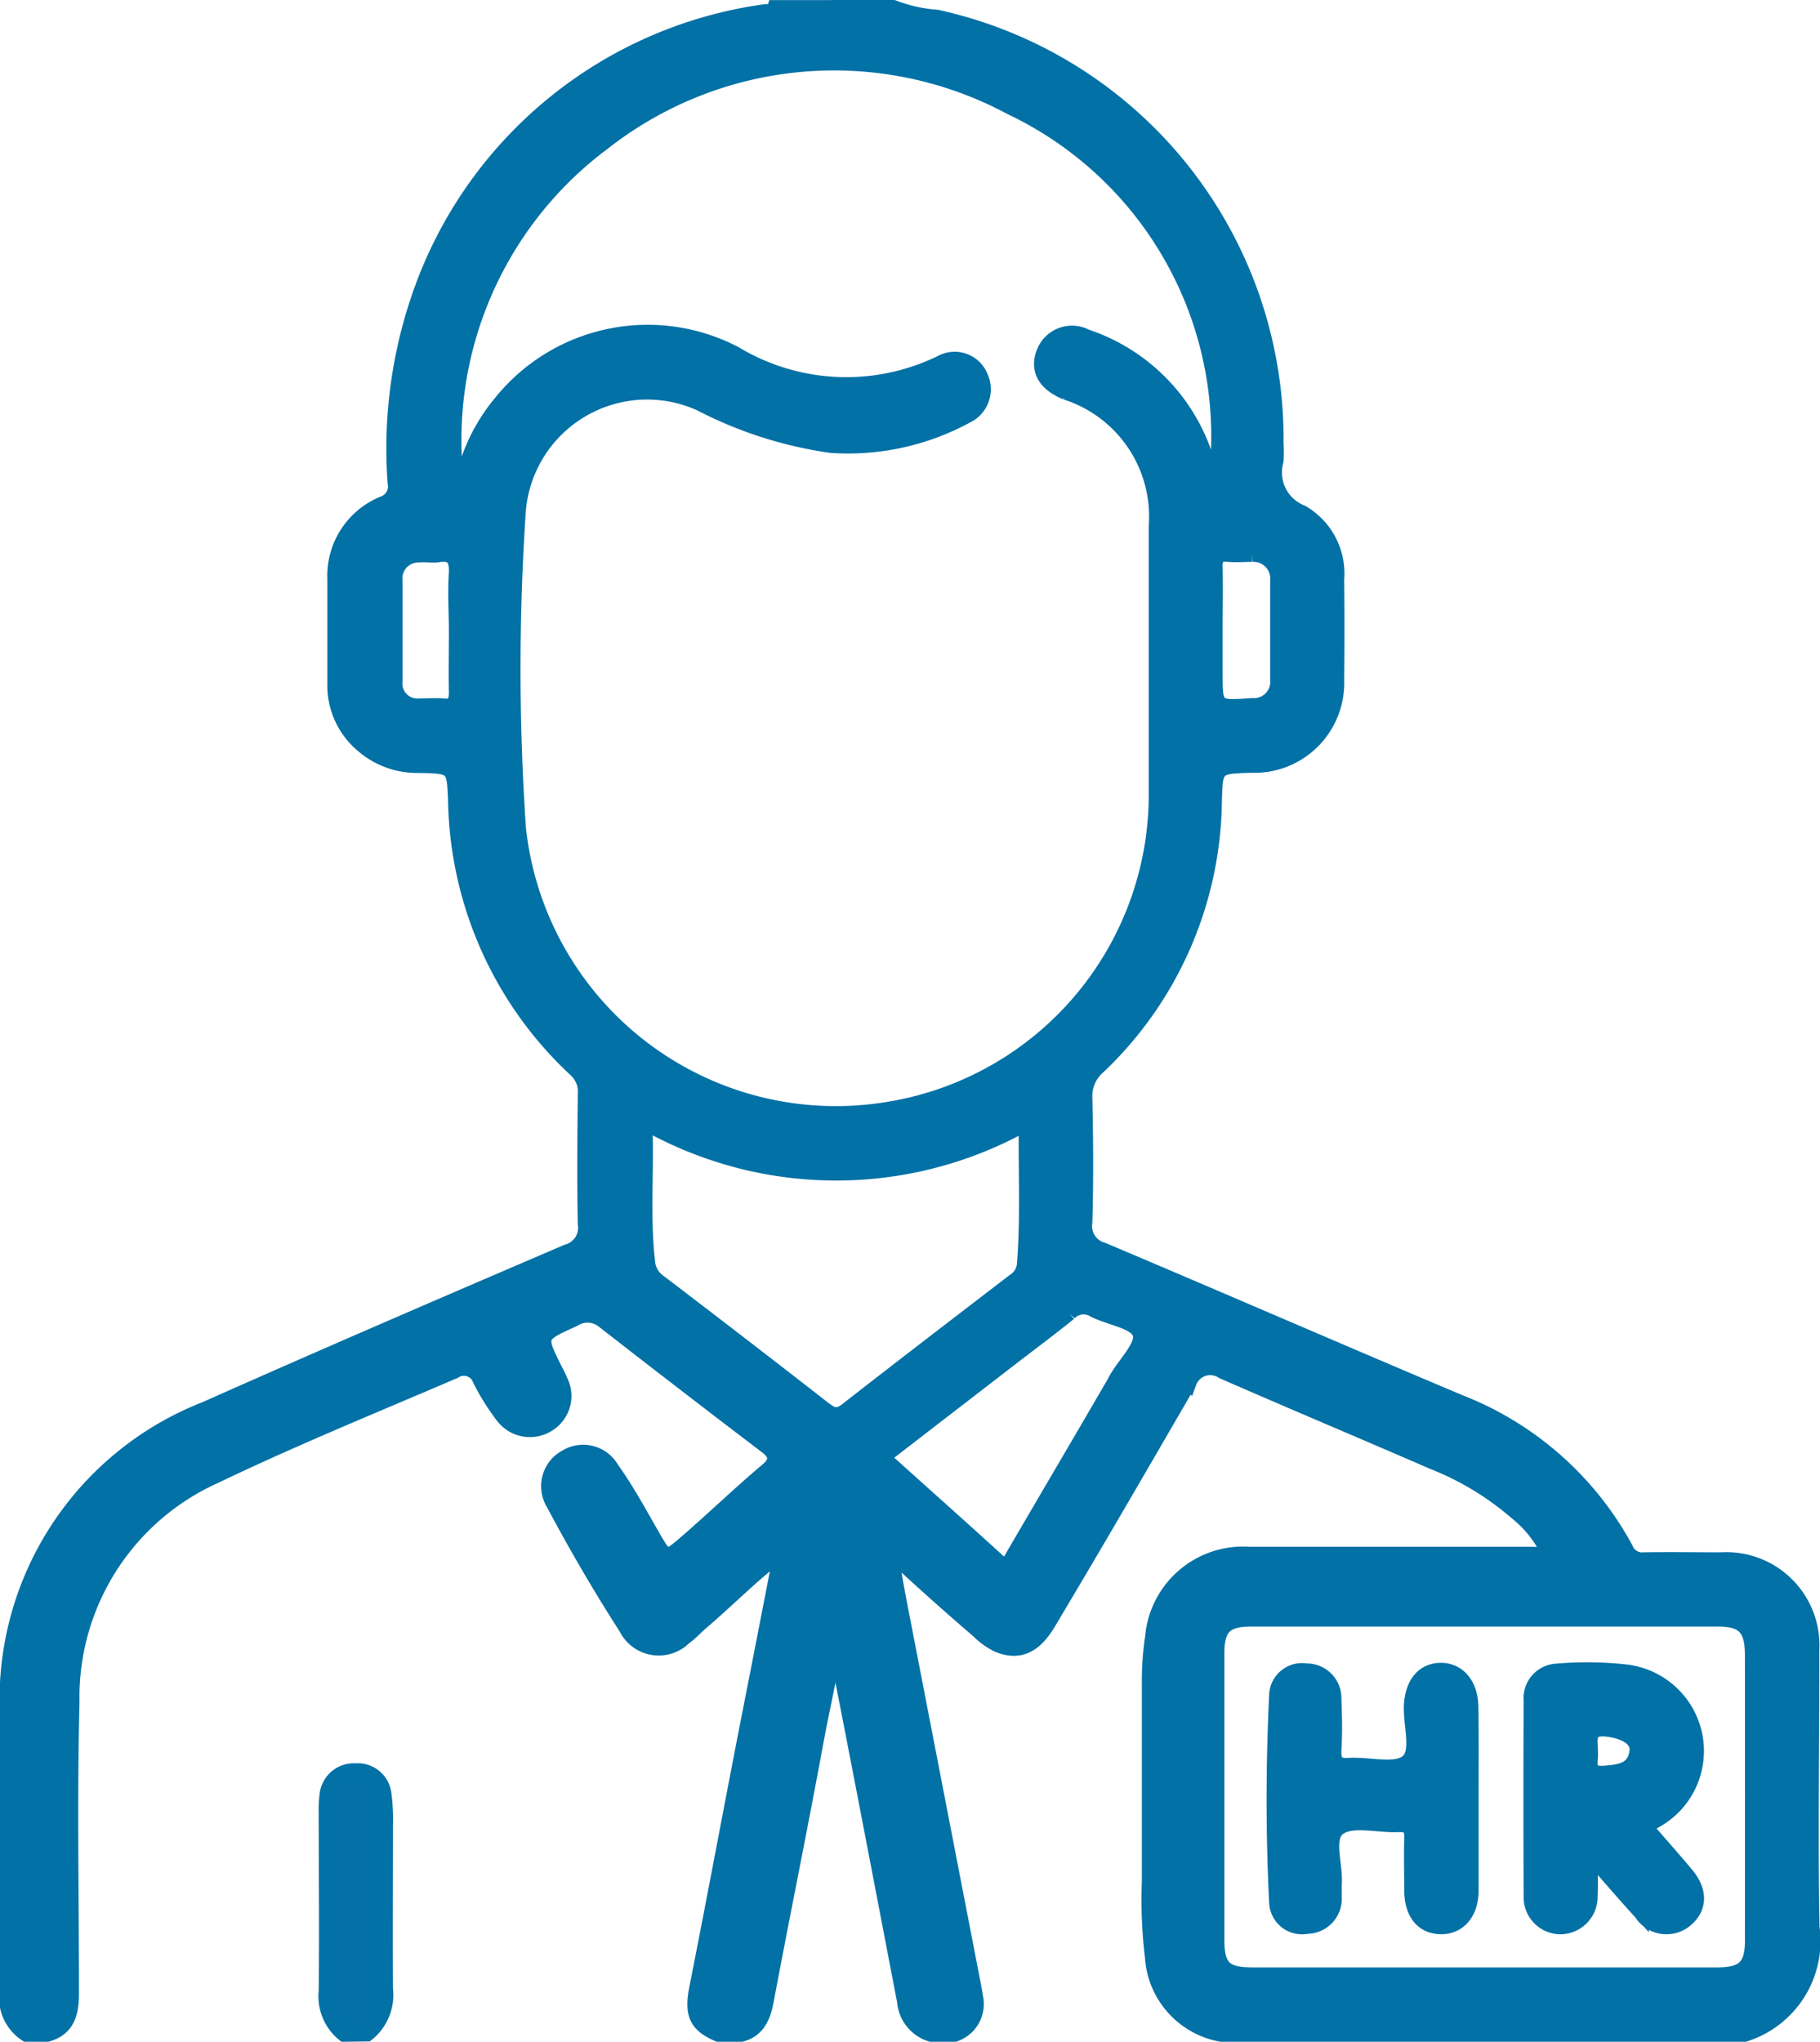 <svg xmlns="http://www.w3.org/2000/svg" width="24.197" height="27.136" viewBox="0 0 24.197 27.136">
  <g id="ic_hr" transform="translate(0.1 0.1)">
    <path id="Path_80365" data-name="Path 80365" d="M-483.719,936.992a.648.648,0,0,1-.237-.571c.01-.789,0-1.578,0-2.367a1.558,1.558,0,0,1,.011-.236.357.357,0,0,1,.381-.326.349.349,0,0,1,.374.3,2.538,2.538,0,0,1,.022.419c0,.727-.005,1.455,0,2.182a.665.665,0,0,1-.244.595Z" transform="translate(488.193 -910.056)" fill="#0371a6" stroke="#0271a6" stroke-width="0.2"/>
    <path id="Path_80366" data-name="Path 80366" d="M-351.134,488a.238.238,0,0,1-.316,0Z" transform="translate(362.657 -488)" fill="#1a7eae" stroke="#0271a6" stroke-width="0.2"/>
    <path id="Path_80367" data-name="Path 80367" d="M-540.492,509.831a1.138,1.138,0,0,0-1.205-1.2c-.342,0-.684-.006-1.026,0a.235.235,0,0,1-.243-.146,4.271,4.271,0,0,0-2.2-1.946c-1.588-.669-3.168-1.357-4.755-2.027a.328.328,0,0,1-.236-.368c.016-.552.012-1.1,0-1.657a.511.511,0,0,1,.178-.409,4.945,4.945,0,0,0,1.544-3.513c.013-.481.009-.481.5-.494a1.094,1.094,0,0,0,1.126-1.131q.007-.671,0-1.341a.935.935,0,0,0-.466-.888.571.571,0,0,1-.34-.686,1.947,1.947,0,0,0,0-.237,5.738,5.738,0,0,0-4.511-5.659,1.983,1.983,0,0,1-.574-.128h-.263a.4.4,0,0,1-.316,0h-1c-.022.069-.084.047-.131.055a5.68,5.68,0,0,0-4.538,3.625,6.21,6.21,0,0,0-.379,2.632.242.242,0,0,1-.159.281,1.036,1.036,0,0,0-.642,1c0,.473,0,.946,0,1.42a1.033,1.033,0,0,0,.365.785,1.1,1.1,0,0,0,.746.274c.475.009.476.013.494.471a5,5,0,0,0,1.595,3.571.393.393,0,0,1,.13.321c-.006.578-.012,1.157,0,1.735a.328.328,0,0,1-.238.365c-1.607.689-3.213,1.38-4.811,2.091a4.146,4.146,0,0,0-2.636,4.024c-.015,1.244,0,2.489-.007,3.733a.583.583,0,0,0,.265.555h.263c.289-.076.332-.3.332-.549,0-1.289-.026-2.578.007-3.866a3.222,3.222,0,0,1,1.907-3.009c1.042-.5,2.116-.936,3.179-1.393a.23.23,0,0,1,.342.119,3.076,3.076,0,0,0,.308.489.45.45,0,0,0,.593.1.441.441,0,0,0,.165-.573c-.02-.049-.045-.1-.068-.142-.234-.468-.233-.465.247-.683a.338.338,0,0,1,.39.019q1.079.841,2.167,1.668c.134.1.158.2.02.317-.389.327-.753.682-1.14,1.012-.194.165-.223.157-.354-.067-.19-.325-.366-.661-.586-.967a.435.435,0,0,0-.6-.149.438.438,0,0,0-.169.615c.3.563.623,1.119.969,1.656a.481.481,0,0,0,.767.13c.086-.061.156-.141.236-.209.343-.292.658-.617,1.056-.922-.136.693-.26,1.337-.387,1.981-.249,1.265-.483,2.532-.734,3.8-.073.367,0,.5.3.627h.263c.25-.052.321-.248.361-.461.214-1.144.449-2.285.659-3.43.088-.479.205-.951.264-1.433a1.306,1.306,0,0,0,.032.313c.3,1.52.589,3.042.882,4.564a.5.5,0,0,0,.379.448h.263a.425.425,0,0,0,.3-.51c-.007-.052-.017-.1-.027-.155q-.495-2.555-.99-5.11c-.039-.2-.07-.4-.115-.645.41.385.79.721,1.174,1.052a.98.98,0,0,0,.255.183c.272.113.481.029.67-.286.634-1.06,1.253-2.13,1.874-3.2a.3.3,0,0,1,.448-.146c.931.407,1.868.8,2.8,1.205a3.837,3.837,0,0,1,1.1.665,1.557,1.557,0,0,1,.436.547.991.991,0,0,1-.229.013c-1.253,0-2.506,0-3.76,0a1.208,1.208,0,0,0-1.28,1.1,3.977,3.977,0,0,0-.043.6c0,.885,0,1.77,0,2.655a6.368,6.368,0,0,0,.041,1,1.113,1.113,0,0,0,.924,1.026h6.945a1.3,1.3,0,0,0,.9-1.423C-540.512,512.286-540.489,511.058-540.492,509.831Zm-7.757-14.563c.1.009.21,0,.315,0a.322.322,0,0,1,.341.35q0,.656,0,1.312a.317.317,0,0,1-.339.348c-.493.034-.493.037-.493-.442v-.577c0-.271.006-.542,0-.813C-548.431,495.314-548.39,495.255-548.25,495.267Zm-10.263.257c-.019.252,0,.507,0,.761,0,.271-.006.543,0,.814,0,.133-.034.2-.176.183-.1-.009-.21,0-.315,0a.3.3,0,0,1-.326-.328c0-.446,0-.893,0-1.339a.311.311,0,0,1,.32-.34c.078-.008.159.006.236,0C-558.574,495.239-558.5,495.311-558.513,495.524Zm.823,3.361a31.364,31.364,0,0,1,0-4.2,1.718,1.718,0,0,1,2.42-1.423,5.418,5.418,0,0,0,1.74.557,3.3,3.3,0,0,0,1.8-.394.39.39,0,0,0,.187-.514.371.371,0,0,0-.507-.2,2.872,2.872,0,0,1-2.761-.111,2.505,2.505,0,0,0-3.112.652,2.446,2.446,0,0,0-.511,1.053c-.01.048-.031.093-.058.175a4.928,4.928,0,0,1,1.937-4.689,4.972,4.972,0,0,1,5.412-.466,4.837,4.837,0,0,1,2.714,5.075c-.049-.166-.089-.336-.149-.5a2.5,2.5,0,0,0-1.563-1.526.4.4,0,0,0-.563.215c-.086.226.017.41.295.524a1.733,1.733,0,0,1,1.2,1.784c0,1.157,0,2.315,0,3.472a4.24,4.24,0,0,1-3.59,4.278A4.245,4.245,0,0,1-557.69,498.885Zm4.074,7.748q-1.1-.857-2.207-1.7a.353.353,0,0,1-.148-.26c-.071-.6-.01-1.208-.037-1.856a5.151,5.151,0,0,0,5.072.009c-.009.651.025,1.269-.026,1.888a.291.291,0,0,1-.137.212c-.744.571-1.488,1.14-2.227,1.717C-553.441,506.731-553.509,506.716-553.616,506.632Zm3.884-.415c-.456.787-.919,1.57-1.377,2.356-.057.1-.09.18-.219.061-.5-.456-1-.9-1.52-1.368l1.735-1.338c.25-.192.5-.378.747-.578a.264.264,0,0,1,.33-.043c.21.107.546.149.609.307S-549.614,506.014-549.732,506.217Zm8.451,7.462c0,.356-.113.467-.473.467h-6.175c-.369,0-.473-.1-.474-.463q0-1.905,0-3.81c0-.346.112-.457.456-.457q3.1,0,6.2,0c.351,0,.464.119.465.479Q-541.279,511.787-541.281,513.679Z" transform="translate(564.48 -488)" fill="#0271a5" stroke="#0271a6" stroke-width="0.2"/>
    <path id="Path_80368" data-name="Path 80368" d="M-241.757,909.808c0,.412,0,.823,0,1.235,0,.3-.167.486-.406.481s-.378-.182-.382-.47c0-.237-.008-.473,0-.709.006-.14-.046-.184-.181-.178-.271.012-.613-.086-.792.044s-.038.49-.058.749c0,.061,0,.123,0,.184a.366.366,0,0,1-.365.375.337.337,0,0,1-.4-.305c-.047-.927-.045-1.855,0-2.781a.338.338,0,0,1,.394-.308.361.361,0,0,1,.366.372c.009.227.014.456,0,.683-.009.166.053.212.21.2.262-.015.6.086.765-.043s.044-.491.056-.75c.014-.287.153-.465.384-.47s.4.181.406.48C-241.754,909-241.757,909.4-241.757,909.808Z" transform="translate(261.215 -886.017)" fill="#0271a5" stroke="#0271a6" stroke-width="0.2"/>
    <path id="Path_80369" data-name="Path 80369" d="M-177.975,910.051l.122-.074a1.058,1.058,0,0,0,.548-1.1,1.062,1.062,0,0,0-.919-.883,4.686,4.686,0,0,0-.917-.012.359.359,0,0,0-.348.39q-.006,1.3,0,2.6a.392.392,0,0,0,.392.408.4.4,0,0,0,.392-.411c.008-.161,0-.323,0-.545.256.291.465.535.681.771a.394.394,0,0,0,.6.081c.18-.16.179-.38-.01-.6C-177.609,910.467-177.789,910.265-177.975,910.051Zm-.108-.995c-.034.243-.222.266-.427.283-.267.023-.177-.16-.192-.287.007-.143-.064-.324.21-.3C-178.24,908.779-178.058,908.883-178.082,909.057Z" transform="translate(199.746 -885.872)" fill="#0271a5" stroke="#0271a6" stroke-width="0.2"/>
  </g>
</svg>
